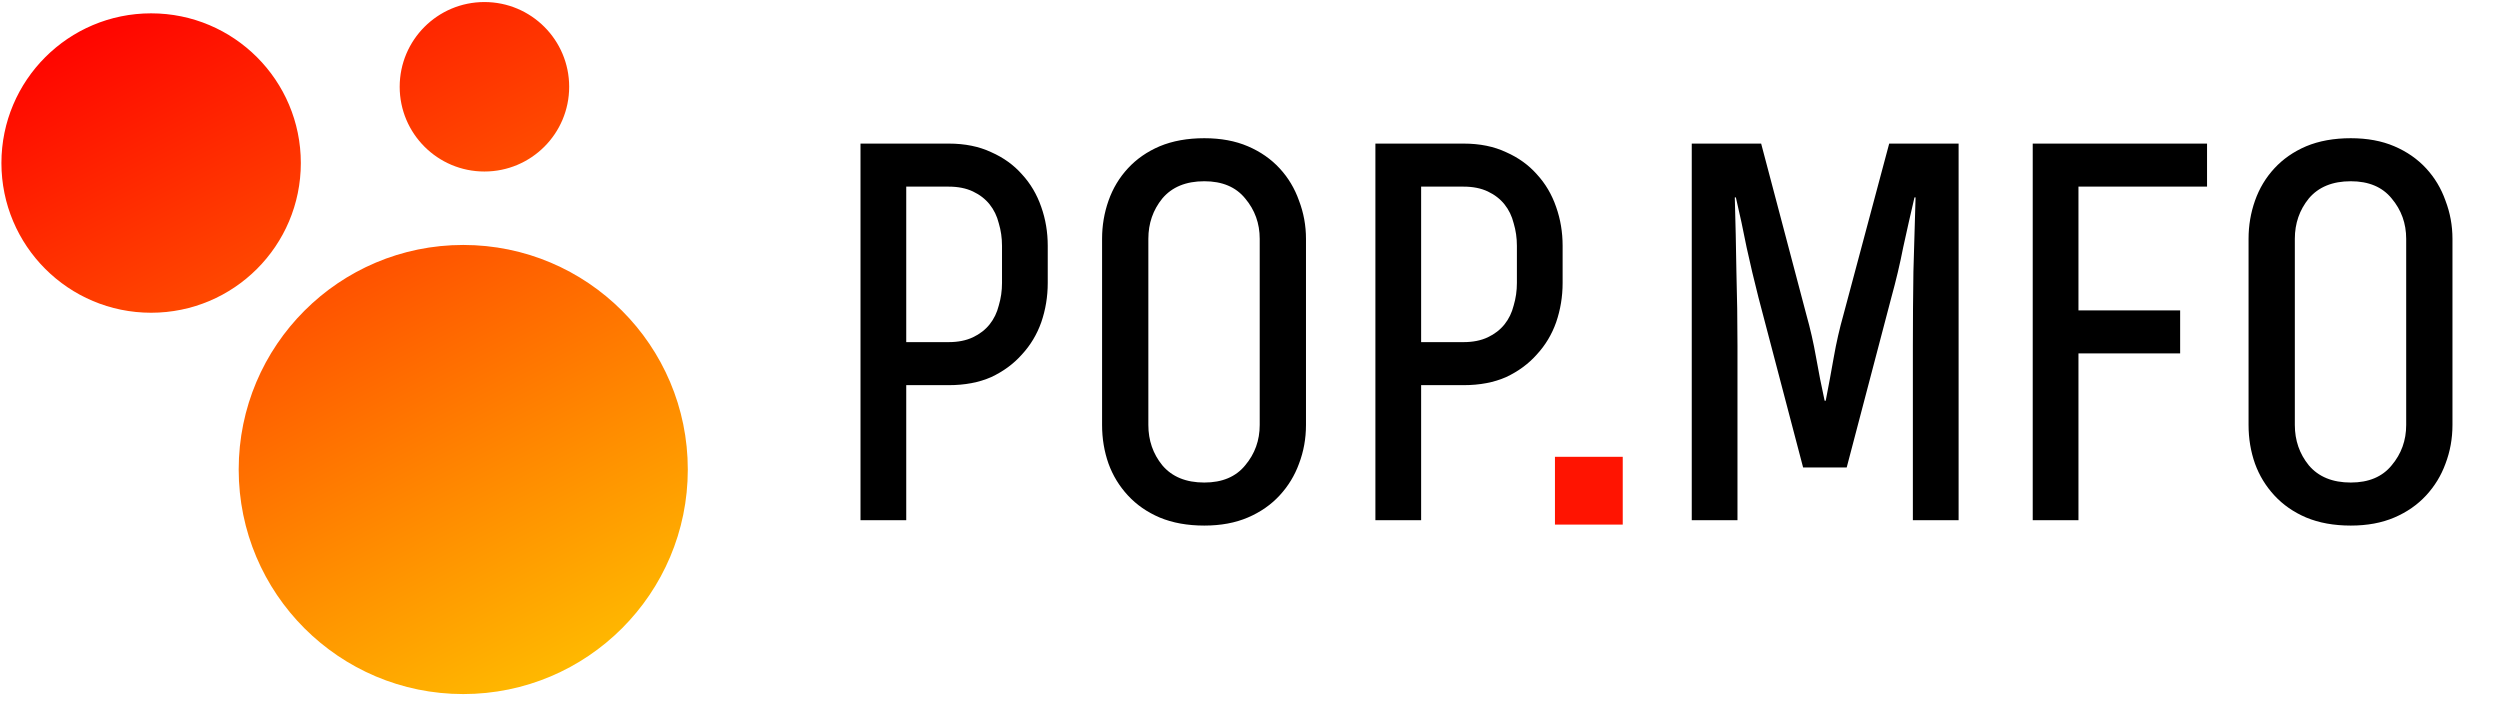 <svg width="208" height="60" viewBox="0 0 208 60" fill="none" xmlns="http://www.w3.org/2000/svg">
<path d="M75.399 43.28H71.594V11.947H78.935C80.278 11.947 81.457 12.185 82.472 12.663C83.486 13.111 84.337 13.722 85.023 14.498C85.739 15.274 86.276 16.184 86.635 17.229C86.993 18.243 87.172 19.318 87.172 20.452V23.54C87.172 24.674 86.993 25.763 86.635 26.808C86.276 27.822 85.739 28.718 85.023 29.494C84.337 30.269 83.486 30.896 82.472 31.373C81.457 31.821 80.278 32.045 78.935 32.045H75.399V43.28ZM78.935 28.464C79.711 28.464 80.383 28.33 80.95 28.061C81.517 27.793 81.979 27.434 82.337 26.987C82.695 26.539 82.949 26.017 83.098 25.42C83.277 24.823 83.367 24.197 83.367 23.54V20.452C83.367 19.795 83.277 19.168 83.098 18.572C82.949 17.975 82.695 17.453 82.337 17.005C81.979 16.557 81.517 16.199 80.95 15.931C80.383 15.662 79.711 15.528 78.935 15.528H75.399V28.464H78.935ZM108.658 35.357C108.658 36.491 108.464 37.566 108.076 38.58C107.718 39.565 107.181 40.445 106.464 41.221C105.748 41.997 104.868 42.609 103.824 43.056C102.779 43.504 101.571 43.728 100.198 43.728C98.795 43.728 97.557 43.504 96.483 43.056C95.438 42.609 94.558 41.997 93.842 41.221C93.125 40.445 92.588 39.565 92.23 38.58C91.872 37.566 91.693 36.491 91.693 35.357V19.87C91.693 18.765 91.872 17.706 92.23 16.692C92.588 15.677 93.125 14.782 93.842 14.006C94.558 13.23 95.438 12.618 96.483 12.171C97.557 11.723 98.795 11.499 100.198 11.499C101.571 11.499 102.779 11.723 103.824 12.171C104.868 12.618 105.748 13.23 106.464 14.006C107.181 14.782 107.718 15.677 108.076 16.692C108.464 17.706 108.658 18.765 108.658 19.87V35.357ZM95.543 35.357C95.543 36.641 95.93 37.76 96.706 38.715C97.512 39.669 98.676 40.147 100.198 40.147C101.69 40.147 102.824 39.669 103.6 38.715C104.405 37.76 104.808 36.641 104.808 35.357V19.87C104.808 18.587 104.405 17.467 103.6 16.512C102.824 15.558 101.69 15.08 100.198 15.08C98.676 15.08 97.512 15.558 96.706 16.512C95.93 17.467 95.543 18.587 95.543 19.87V35.357ZM118.238 43.28H114.433V11.947H121.774C123.117 11.947 124.296 12.185 125.31 12.663C126.325 13.111 127.175 13.722 127.862 14.498C128.578 15.274 129.115 16.184 129.473 17.229C129.831 18.243 130.01 19.318 130.01 20.452V23.54C130.01 24.674 129.831 25.763 129.473 26.808C129.115 27.822 128.578 28.718 127.862 29.494C127.175 30.269 126.325 30.896 125.31 31.373C124.296 31.821 123.117 32.045 121.774 32.045H118.238V43.28ZM121.774 28.464C122.55 28.464 123.221 28.33 123.788 28.061C124.355 27.793 124.818 27.434 125.176 26.987C125.534 26.539 125.788 26.017 125.937 25.42C126.116 24.823 126.206 24.197 126.206 23.54V20.452C126.206 19.795 126.116 19.168 125.937 18.572C125.788 17.975 125.534 17.453 125.176 17.005C124.818 16.557 124.355 16.199 123.788 15.931C123.221 15.662 122.55 15.528 121.774 15.528H118.238V28.464H121.774ZM159.151 43.28V28.777C159.151 26.718 159.166 24.659 159.196 22.6C159.255 20.541 159.315 18.482 159.375 16.423H159.285C158.957 17.826 158.644 19.213 158.345 20.586C158.077 21.959 157.748 23.346 157.36 24.749L153.645 38.894H150.019L146.304 24.749C145.946 23.346 145.618 21.959 145.319 20.586C145.051 19.213 144.752 17.826 144.424 16.423H144.335C144.394 18.482 144.439 20.541 144.469 22.6C144.529 24.659 144.558 26.718 144.558 28.777V43.28H140.754V11.947H146.528L150.288 26.181C150.616 27.345 150.885 28.524 151.094 29.717C151.303 30.911 151.541 32.12 151.81 33.343H151.899C152.138 32.12 152.362 30.911 152.571 29.717C152.78 28.524 153.048 27.345 153.377 26.181L157.181 11.947H162.956V43.28H159.151ZM169.123 43.28V11.947H183.626V15.528H172.928V25.823H181.388V29.404H172.928V43.28H169.123ZM204.045 35.357C204.045 36.491 203.851 37.566 203.463 38.58C203.105 39.565 202.568 40.445 201.852 41.221C201.135 41.997 200.255 42.609 199.211 43.056C198.166 43.504 196.958 43.728 195.585 43.728C194.182 43.728 192.944 43.504 191.87 43.056C190.825 42.609 189.945 41.997 189.229 41.221C188.512 40.445 187.975 39.565 187.617 38.58C187.259 37.566 187.08 36.491 187.08 35.357V19.87C187.08 18.765 187.259 17.706 187.617 16.692C187.975 15.677 188.512 14.782 189.229 14.006C189.945 13.23 190.825 12.618 191.87 12.171C192.944 11.723 194.182 11.499 195.585 11.499C196.958 11.499 198.166 11.723 199.211 12.171C200.255 12.618 201.135 13.23 201.852 14.006C202.568 14.782 203.105 15.677 203.463 16.692C203.851 17.706 204.045 18.765 204.045 19.87V35.357ZM190.93 35.357C190.93 36.641 191.318 37.76 192.093 38.715C192.899 39.669 194.063 40.147 195.585 40.147C197.077 40.147 198.211 39.669 198.987 38.715C199.792 37.76 200.195 36.641 200.195 35.357V19.87C200.195 18.587 199.792 17.467 198.987 16.512C198.211 15.558 197.077 15.08 195.585 15.08C194.063 15.08 192.899 15.558 192.093 16.512C191.318 17.467 190.93 18.587 190.93 19.87V35.357Z" fill="black"/>
<path fill-rule="evenodd" clip-rule="evenodd" d="M40.304 14.27C44.198 14.27 47.355 11.114 47.355 7.22C47.355 3.326 44.198 0.17 40.304 0.17C36.411 0.17 33.254 3.326 33.254 7.22C33.254 11.114 36.411 14.27 40.304 14.27ZM25.029 13.565C25.029 20.444 19.453 26.02 12.573 26.02C5.695 26.02 0.118 20.444 0.118 13.565C0.118 6.686 5.695 1.11 12.573 1.11C19.453 1.11 25.029 6.686 25.029 13.565ZM57.225 39.063C57.225 49.382 48.86 57.746 38.542 57.746C28.223 57.746 19.859 49.382 19.859 39.063C19.859 28.745 28.223 20.38 38.542 20.38C48.86 20.38 57.225 28.745 57.225 39.063Z" fill="url(#paint0_linear_1596_1808)"/>
<rect x="129.372" y="38.006" width="5.64" height="5.64" fill="#FF1401"/>
<defs>
<linearGradient id="paint0_linear_1596_1808" x1="15.511" y1="-3.473" x2="45.592" y2="56.337" gradientUnits="userSpaceOnUse">
<stop stop-color="#FF0000"/>
<stop offset="0.5" stop-color="#FF5C00"/>
<stop offset="1" stop-color="#FFB800"/>
</linearGradient>
</defs>
</svg>
